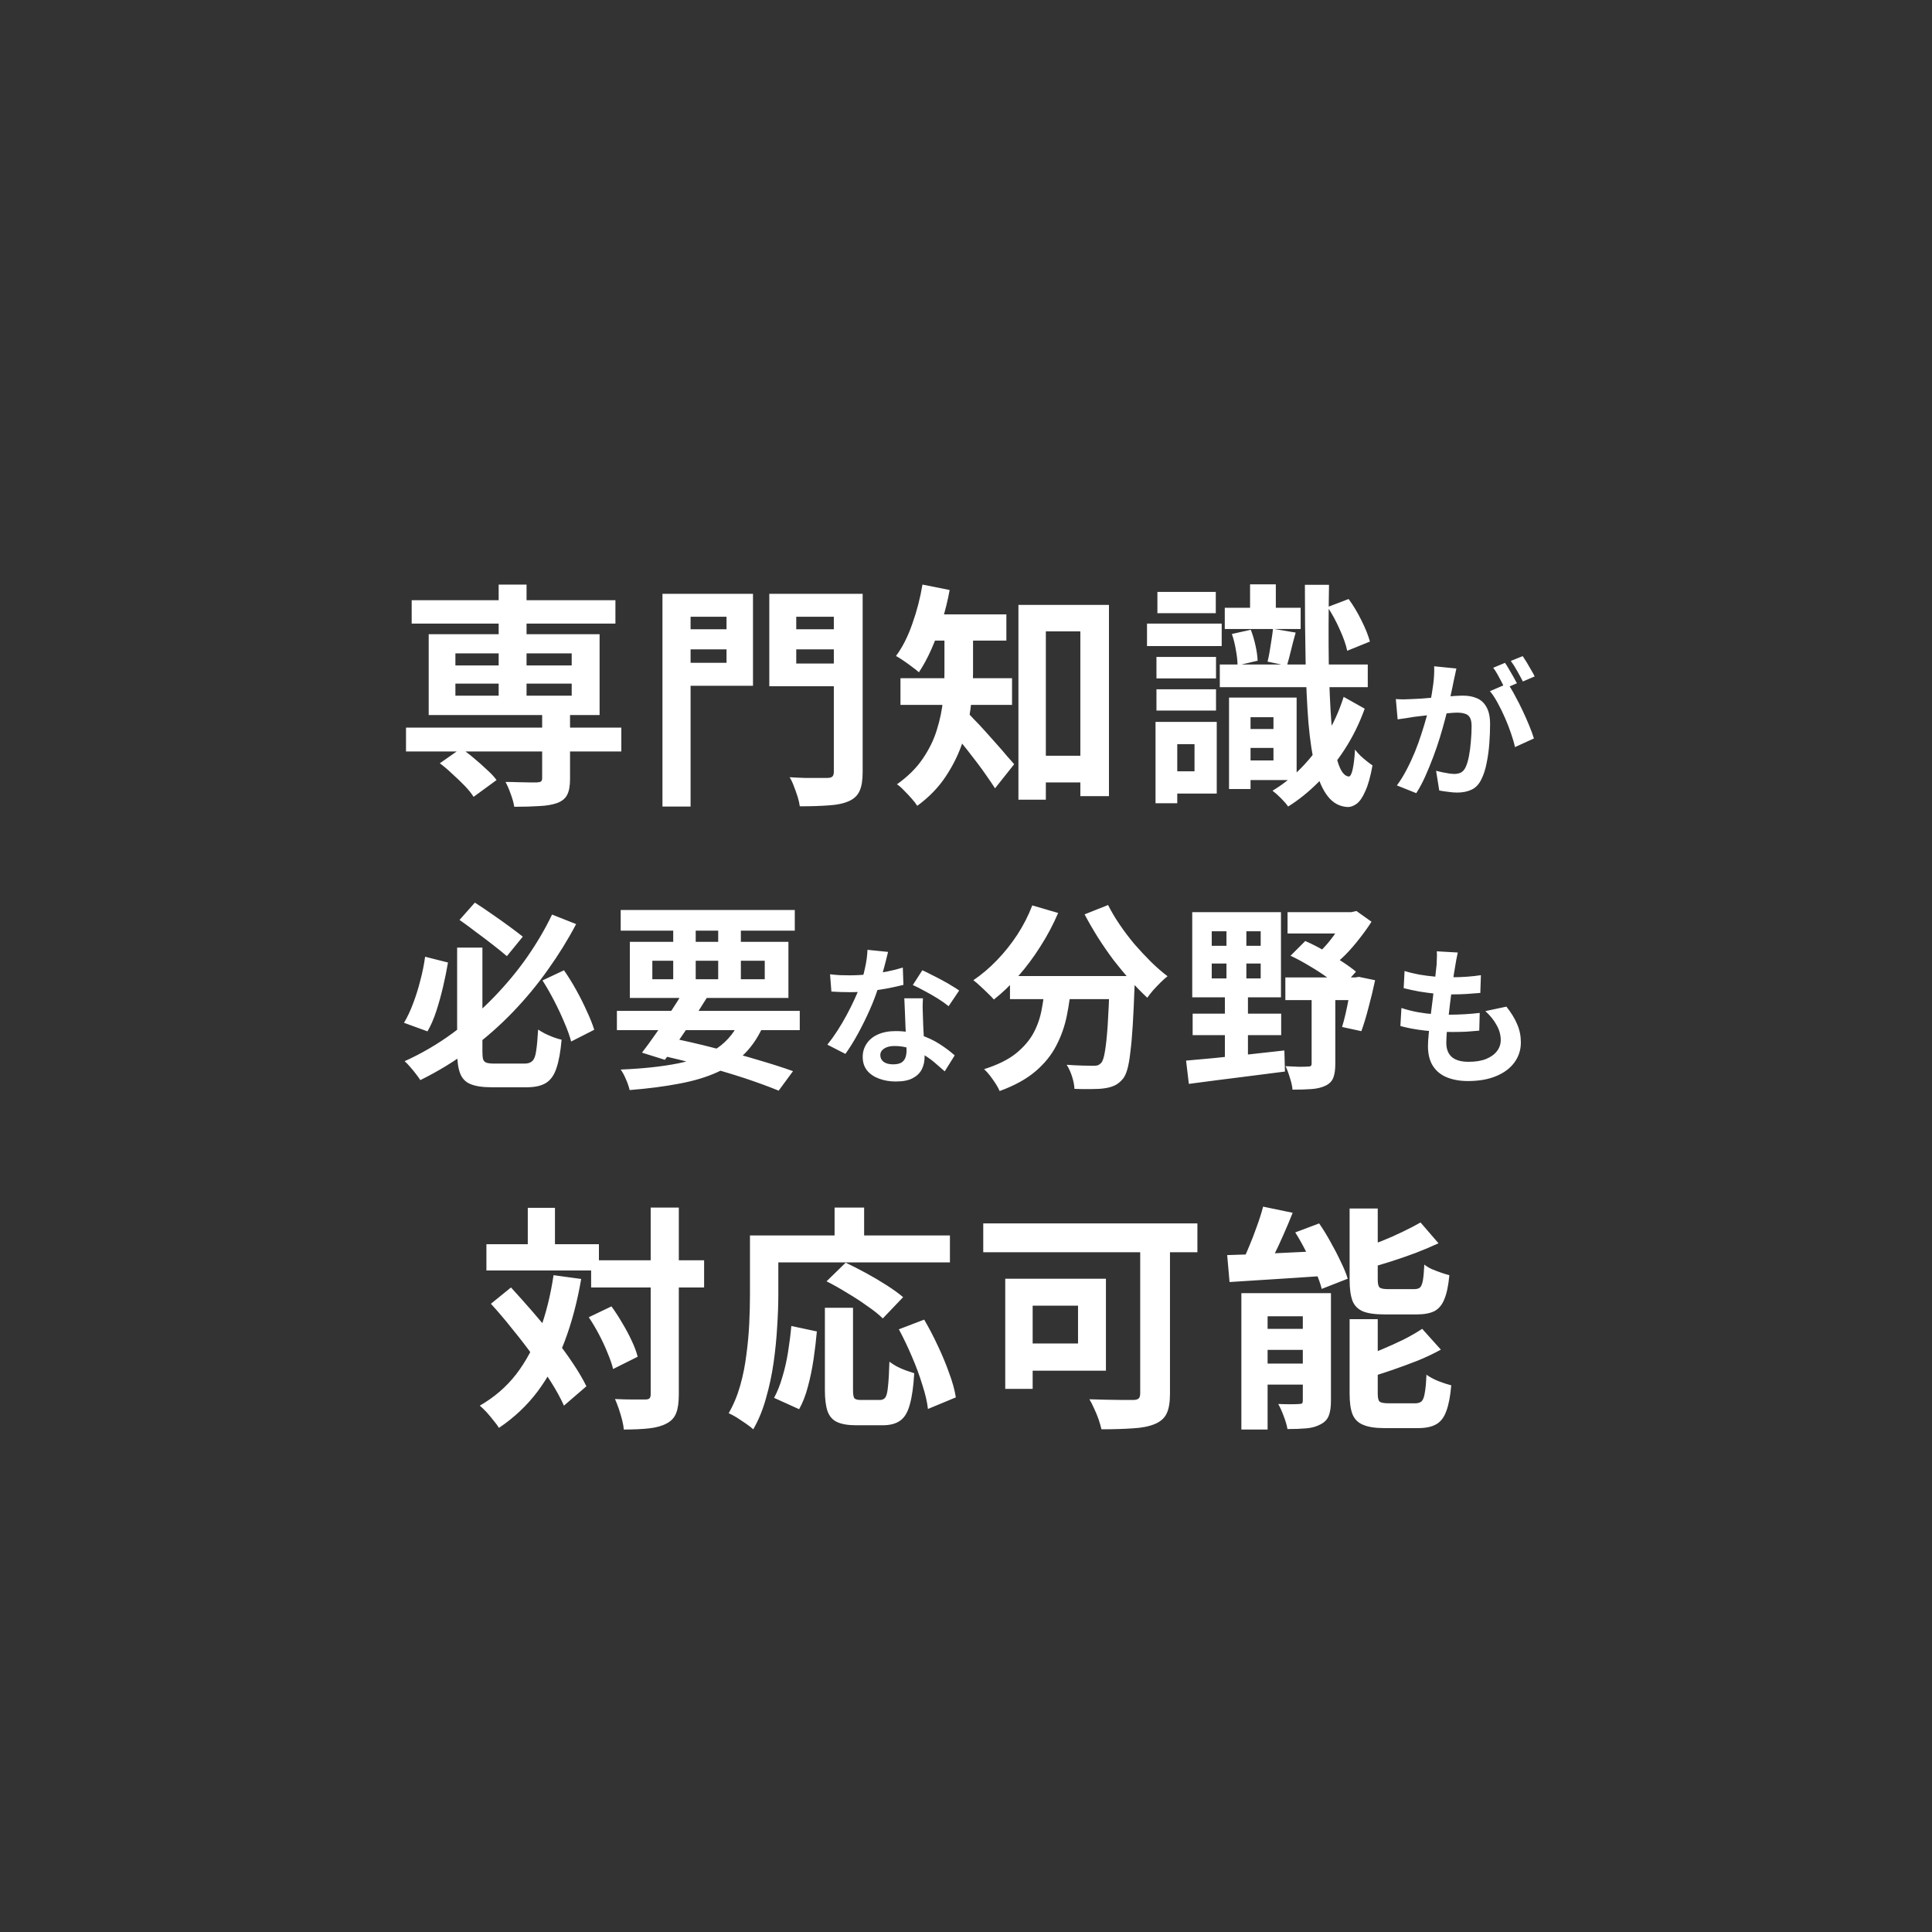 <svg width="155" height="155" viewBox="0 0 155 155" fill="none" xmlns="http://www.w3.org/2000/svg">
<rect x="0" y="0" width="155" height="155" fill="#333333" stroke="none"/>
<path d="M32.573 58.373H49.848V60.288H32.573V58.373ZM33.028 48.152H49.374V50.029H33.028V48.152ZM43.496 57.178H45.733V62.507C45.733 63.051 45.657 63.468 45.506 63.758C45.367 64.049 45.101 64.27 44.709 64.422C44.317 64.561 43.837 64.644 43.268 64.669C42.699 64.707 42.029 64.726 41.258 64.726C41.208 64.41 41.113 64.068 40.974 63.702C40.847 63.335 40.708 63.013 40.556 62.734C40.898 62.734 41.239 62.741 41.58 62.754C41.934 62.766 42.244 62.772 42.51 62.772C42.788 62.772 42.977 62.772 43.078 62.772C43.243 62.76 43.35 62.734 43.401 62.697C43.464 62.646 43.496 62.557 43.496 62.431V57.178ZM40.007 46.9H42.244V56.553H40.007V46.9ZM35.285 61.236L36.991 60.042C37.333 60.269 37.68 60.535 38.034 60.838C38.401 61.142 38.742 61.445 39.058 61.748C39.387 62.039 39.646 62.317 39.836 62.583L37.996 63.929C37.832 63.664 37.598 63.373 37.295 63.057C36.991 62.741 36.663 62.425 36.309 62.109C35.967 61.78 35.626 61.489 35.285 61.236ZM36.536 54.846V55.813H45.866V54.846H36.536ZM36.536 52.419V53.386H45.866V52.419H36.536ZM34.393 50.883H48.104V57.368H34.393V50.883ZM54.267 50.484H59.007V52.096H54.267V50.484ZM63.028 50.484H67.806V52.096H63.028V50.484ZM66.896 47.64H69.209V61.938C69.209 62.596 69.127 63.101 68.963 63.455C68.799 63.822 68.514 64.094 68.11 64.27C67.692 64.46 67.161 64.574 66.517 64.612C65.872 64.662 65.088 64.688 64.165 64.688C64.14 64.473 64.083 64.22 63.995 63.929C63.906 63.651 63.805 63.367 63.691 63.076C63.59 62.798 63.476 62.557 63.35 62.355C63.754 62.38 64.165 62.4 64.582 62.412C65 62.412 65.366 62.412 65.682 62.412C66.011 62.412 66.239 62.412 66.365 62.412C66.567 62.412 66.706 62.374 66.782 62.298C66.858 62.222 66.896 62.096 66.896 61.919V47.64ZM54.437 47.64H60.411V55.017H54.437V53.177H58.287V49.479H54.437V47.64ZM68.129 47.64V49.479H63.881V53.234H68.129V55.054H61.719V47.64H68.129ZM53.148 47.64H55.404V64.707H53.148V47.64ZM82.711 60.63H87.907V62.772H82.711V60.63ZM81.706 48.531H88.969V63.872H86.674V50.655H83.906V64.157H81.706V48.531ZM75.771 50.314H78.065V53.955C78.065 54.764 78.008 55.642 77.894 56.59C77.793 57.539 77.578 58.499 77.25 59.473C76.934 60.446 76.479 61.382 75.884 62.279C75.303 63.164 74.538 63.955 73.59 64.65C73.489 64.485 73.337 64.29 73.135 64.062C72.933 63.834 72.724 63.613 72.509 63.398C72.307 63.183 72.123 63.025 71.959 62.924C72.831 62.305 73.52 61.622 74.026 60.876C74.544 60.118 74.924 59.34 75.164 58.544C75.417 57.735 75.581 56.938 75.657 56.154C75.733 55.358 75.771 54.618 75.771 53.936V50.314ZM74.216 49.29H80.739V51.395H74.216V49.29ZM72.243 54.41H81.194V56.553H72.243V54.41ZM77.515 57.065C77.667 57.204 77.876 57.419 78.141 57.709C78.419 57.987 78.716 58.303 79.032 58.657C79.348 59.011 79.664 59.365 79.98 59.719C80.296 60.073 80.575 60.396 80.815 60.687C81.068 60.965 81.251 61.173 81.365 61.312L79.829 63.246C79.652 62.968 79.443 62.659 79.203 62.317C78.963 61.963 78.704 61.603 78.425 61.236C78.147 60.87 77.869 60.51 77.591 60.156C77.313 59.802 77.041 59.473 76.776 59.169C76.523 58.853 76.302 58.582 76.112 58.354L77.515 57.065ZM74.007 46.9L76.188 47.337C76.036 48.171 75.834 48.993 75.581 49.802C75.328 50.598 75.044 51.357 74.728 52.077C74.412 52.785 74.077 53.405 73.723 53.936C73.584 53.809 73.4 53.664 73.173 53.5C72.958 53.335 72.73 53.171 72.49 53.007C72.25 52.842 72.048 52.716 71.883 52.627C72.401 51.932 72.838 51.072 73.192 50.048C73.558 49.024 73.83 47.975 74.007 46.9ZM99.417 58.487H103.001V60.004H99.417V58.487ZM98.261 48.759H104.348V50.465H98.261V48.759ZM97.862 53.31H109.733V55.13H97.862V53.31ZM99.285 55.965H104.025V62.583H99.285V61.009H102.167V57.539H99.285V55.965ZM98.602 55.965H100.328V63.303H98.602V55.965ZM100.29 46.882H102.357V49.65H100.29V46.882ZM98.83 50.864L100.347 50.522C100.498 50.902 100.625 51.325 100.726 51.793C100.827 52.248 100.884 52.653 100.897 53.007L99.285 53.386C99.285 53.032 99.24 52.621 99.152 52.153C99.076 51.685 98.969 51.256 98.83 50.864ZM106.51 48.702L108.197 48.057C108.577 48.575 108.924 49.157 109.24 49.802C109.556 50.434 109.778 50.99 109.904 51.471L108.084 52.21C107.982 51.717 107.78 51.142 107.477 50.484C107.186 49.827 106.864 49.233 106.51 48.702ZM102.129 50.447L103.95 50.75C103.811 51.23 103.684 51.711 103.57 52.191C103.457 52.659 103.349 53.063 103.248 53.405L101.693 53.082C101.756 52.842 101.813 52.564 101.864 52.248C101.914 51.932 101.965 51.616 102.015 51.3C102.066 50.984 102.104 50.699 102.129 50.447ZM104.689 46.919H106.623C106.585 49.182 106.579 51.249 106.604 53.12C106.642 54.979 106.712 56.59 106.813 57.956C106.927 59.309 107.097 60.364 107.325 61.123C107.553 61.868 107.843 62.26 108.197 62.298C108.324 62.311 108.431 62.121 108.52 61.73C108.608 61.338 108.671 60.807 108.709 60.137C108.823 60.288 108.968 60.453 109.145 60.63C109.322 60.794 109.499 60.946 109.676 61.085C109.853 61.224 109.999 61.331 110.113 61.407C109.948 62.317 109.752 63.013 109.525 63.493C109.31 63.986 109.076 64.321 108.823 64.498C108.57 64.675 108.33 64.757 108.102 64.745C107.47 64.707 106.946 64.422 106.529 63.891C106.111 63.36 105.776 62.602 105.524 61.616C105.283 60.63 105.1 59.422 104.974 57.994C104.86 56.565 104.784 54.928 104.746 53.082C104.708 51.224 104.689 49.17 104.689 46.919ZM107.799 55.908L109.487 56.856C109.07 58.019 108.539 59.1 107.894 60.099C107.249 61.097 106.535 61.989 105.751 62.772C104.98 63.544 104.177 64.188 103.343 64.707C103.216 64.517 103.027 64.296 102.774 64.043C102.534 63.803 102.306 63.6 102.091 63.436C102.9 62.956 103.665 62.349 104.386 61.616C105.119 60.87 105.776 60.023 106.358 59.075C106.952 58.114 107.432 57.058 107.799 55.908ZM92.78 52.703H97.559V54.429H92.78V52.703ZM92.856 47.488H97.54V49.195H92.856V47.488ZM92.78 55.301H97.559V57.008H92.78V55.301ZM92.022 50.029H98.014V51.831H92.022V50.029ZM93.748 57.918H97.616V63.664H93.748V61.881H95.833V59.7H93.748V57.918ZM92.705 57.918H94.449V64.441H92.705V57.918ZM116.842 53.633C116.81 53.785 116.775 53.952 116.735 54.135C116.695 54.311 116.659 54.474 116.627 54.626C116.595 54.801 116.555 55.001 116.507 55.224C116.459 55.439 116.412 55.659 116.364 55.882C116.324 56.097 116.28 56.309 116.232 56.516C116.152 56.859 116.053 57.258 115.933 57.712C115.813 58.167 115.674 58.657 115.514 59.184C115.355 59.702 115.175 60.225 114.976 60.751C114.777 61.277 114.565 61.792 114.342 62.294C114.119 62.789 113.879 63.235 113.624 63.634L112.069 63.012C112.348 62.637 112.607 62.218 112.847 61.756C113.094 61.285 113.317 60.807 113.517 60.32C113.716 59.826 113.891 59.339 114.043 58.861C114.202 58.374 114.338 57.924 114.45 57.509C114.569 57.094 114.661 56.739 114.725 56.444C114.837 55.902 114.924 55.38 114.988 54.877C115.052 54.375 115.076 53.9 115.06 53.454L116.842 53.633ZM120.958 54.841C121.149 55.104 121.344 55.427 121.544 55.81C121.751 56.185 121.954 56.584 122.154 57.007C122.353 57.429 122.533 57.836 122.692 58.227C122.852 58.618 122.975 58.956 123.063 59.244L121.544 59.938C121.472 59.602 121.364 59.232 121.221 58.825C121.085 58.418 120.926 58.008 120.742 57.593C120.559 57.17 120.363 56.771 120.156 56.396C119.957 56.022 119.749 55.707 119.534 55.451L120.958 54.841ZM111.985 56.085C112.201 56.101 112.412 56.109 112.619 56.109C112.835 56.101 113.05 56.093 113.265 56.085C113.465 56.077 113.704 56.066 113.983 56.05C114.262 56.026 114.557 56.002 114.868 55.978C115.187 55.954 115.506 55.93 115.825 55.906C116.144 55.874 116.44 55.85 116.711 55.834C116.982 55.818 117.205 55.81 117.381 55.81C117.811 55.81 118.186 55.882 118.505 56.026C118.824 56.161 119.075 56.396 119.259 56.731C119.45 57.066 119.546 57.521 119.546 58.095C119.546 58.566 119.526 59.076 119.486 59.626C119.446 60.177 119.374 60.703 119.271 61.206C119.175 61.708 119.04 62.135 118.864 62.486C118.673 62.9 118.409 63.187 118.074 63.347C117.748 63.506 117.357 63.586 116.902 63.586C116.679 63.586 116.436 63.566 116.172 63.526C115.909 63.495 115.674 63.459 115.467 63.419L115.215 61.84C115.367 61.88 115.534 61.919 115.718 61.959C115.909 61.999 116.089 62.031 116.256 62.055C116.432 62.079 116.571 62.091 116.675 62.091C116.874 62.091 117.05 62.055 117.201 61.983C117.353 61.903 117.476 61.768 117.572 61.576C117.684 61.345 117.775 61.046 117.847 60.679C117.919 60.312 117.971 59.917 118.003 59.495C118.043 59.064 118.063 58.654 118.063 58.263C118.063 57.944 118.015 57.708 117.919 57.557C117.831 57.405 117.7 57.306 117.524 57.258C117.357 57.202 117.149 57.174 116.902 57.174C116.719 57.174 116.471 57.19 116.16 57.222C115.849 57.246 115.514 57.278 115.156 57.318C114.805 57.349 114.478 57.385 114.175 57.425C113.872 57.465 113.636 57.493 113.469 57.509C113.293 57.541 113.07 57.577 112.799 57.617C112.536 57.649 112.312 57.681 112.129 57.712L111.985 56.085ZM120.742 53.178C120.846 53.322 120.954 53.493 121.065 53.693C121.185 53.892 121.301 54.092 121.412 54.291C121.524 54.49 121.62 54.666 121.699 54.817L120.73 55.236C120.651 55.069 120.559 54.885 120.455 54.686C120.351 54.486 120.244 54.287 120.132 54.088C120.02 53.888 119.909 53.717 119.797 53.573L120.742 53.178ZM122.166 52.64C122.27 52.792 122.381 52.967 122.501 53.166C122.62 53.366 122.736 53.565 122.848 53.765C122.967 53.964 123.059 54.132 123.123 54.267L122.178 54.674C122.05 54.426 121.899 54.147 121.723 53.836C121.548 53.517 121.376 53.246 121.209 53.023L122.166 52.64ZM36.675 76.023H38.703V84.388C38.703 84.664 38.724 84.872 38.766 85.01C38.82 85.138 38.915 85.223 39.054 85.266C39.192 85.308 39.4 85.33 39.676 85.33C39.772 85.33 39.926 85.33 40.139 85.33C40.363 85.33 40.602 85.33 40.858 85.33C41.113 85.33 41.352 85.33 41.576 85.33C41.81 85.33 41.98 85.33 42.087 85.33C42.363 85.33 42.571 85.26 42.709 85.122C42.858 84.984 42.959 84.718 43.013 84.324C43.076 83.93 43.13 83.356 43.172 82.6C43.332 82.706 43.523 82.818 43.747 82.935C43.97 83.041 44.194 83.137 44.417 83.222C44.651 83.308 44.864 83.371 45.056 83.414C44.971 84.382 44.832 85.143 44.641 85.697C44.46 86.25 44.183 86.644 43.811 86.878C43.438 87.112 42.922 87.229 42.262 87.229C42.166 87.229 42.017 87.229 41.815 87.229C41.624 87.229 41.411 87.229 41.177 87.229C40.943 87.229 40.709 87.229 40.474 87.229C40.24 87.229 40.028 87.229 39.836 87.229C39.655 87.229 39.522 87.229 39.437 87.229C38.713 87.229 38.149 87.144 37.745 86.974C37.351 86.814 37.074 86.527 36.915 86.112C36.755 85.697 36.675 85.122 36.675 84.388V76.023ZM36.867 73.804L38.096 72.415C38.532 72.692 38.984 72.996 39.453 73.325C39.932 73.655 40.389 73.98 40.826 74.299C41.262 74.618 41.634 74.9 41.943 75.145L40.666 76.71C40.368 76.454 40.001 76.156 39.565 75.816C39.128 75.475 38.671 75.129 38.192 74.778C37.724 74.416 37.282 74.092 36.867 73.804ZM34.105 76.757L35.941 77.22C35.834 77.848 35.702 78.503 35.542 79.184C35.382 79.865 35.201 80.514 34.999 81.131C34.797 81.749 34.563 82.286 34.297 82.744L32.413 82.057C32.69 81.589 32.935 81.067 33.147 80.493C33.371 79.907 33.562 79.296 33.722 78.657C33.892 78.019 34.02 77.385 34.105 76.757ZM43.523 78.657L45.247 77.843C45.588 78.332 45.918 78.865 46.237 79.439C46.556 80.014 46.838 80.578 47.083 81.131C47.339 81.674 47.535 82.169 47.674 82.616L45.822 83.558C45.705 83.111 45.524 82.605 45.279 82.041C45.045 81.477 44.774 80.897 44.465 80.301C44.157 79.705 43.843 79.157 43.523 78.657ZM44.29 73.373L46.221 74.139C45.572 75.374 44.822 76.587 43.97 77.779C43.13 78.971 42.188 80.11 41.145 81.195C40.102 82.281 38.958 83.286 37.713 84.212C36.478 85.138 35.148 85.952 33.722 86.654C33.626 86.505 33.504 86.335 33.355 86.144C33.217 85.963 33.068 85.782 32.908 85.601C32.748 85.409 32.599 85.255 32.461 85.138C33.823 84.521 35.1 83.776 36.292 82.903C37.495 82.02 38.601 81.057 39.612 80.014C40.623 78.971 41.523 77.885 42.31 76.757C43.098 75.619 43.758 74.491 44.29 73.373ZM49.493 81.099H64.163V82.648H49.493V81.099ZM49.797 73.006H63.764V74.666H49.797V73.006ZM54.825 79.551L56.709 80.046C56.368 80.599 55.996 81.179 55.591 81.786C55.198 82.392 54.804 82.978 54.41 83.542C54.027 84.106 53.67 84.601 53.341 85.026L51.505 84.452C51.835 84.026 52.197 83.531 52.59 82.967C52.984 82.403 53.378 81.823 53.772 81.227C54.165 80.631 54.517 80.072 54.825 79.551ZM59.454 81.674L61.306 82.137C60.902 83.084 60.391 83.872 59.774 84.499C59.156 85.127 58.406 85.638 57.523 86.032C56.65 86.426 55.634 86.729 54.474 86.942C53.314 87.165 51.994 87.336 50.515 87.453C50.451 87.176 50.35 86.883 50.212 86.575C50.084 86.266 49.946 86.011 49.797 85.808C51.585 85.734 53.117 85.569 54.394 85.314C55.682 85.058 56.741 84.643 57.571 84.069C58.401 83.494 59.029 82.696 59.454 81.674ZM52.606 84.579L53.564 83.222C54.798 83.467 56.033 83.749 57.267 84.069C58.513 84.377 59.683 84.696 60.779 85.026C61.875 85.346 62.823 85.649 63.621 85.936L62.471 87.501C61.694 87.181 60.779 86.846 59.726 86.495C58.683 86.154 57.55 85.819 56.326 85.489C55.112 85.159 53.873 84.856 52.606 84.579ZM54.011 73.645H55.815V79.104H54.011V73.645ZM57.619 73.645H59.438V79.104H57.619V73.645ZM52.335 77.077V78.561H61.354V77.077H52.335ZM50.531 75.56H63.254V80.062H50.531V75.56ZM66.593 78.164C66.848 78.196 67.119 78.22 67.406 78.236C67.702 78.244 67.961 78.248 68.184 78.248C68.679 78.248 69.177 78.22 69.68 78.164C70.19 78.108 70.68 78.037 71.151 77.949C71.621 77.853 72.048 77.746 72.431 77.626L72.479 79.014C72.136 79.101 71.725 79.193 71.247 79.289C70.776 79.376 70.278 79.452 69.751 79.516C69.225 79.572 68.707 79.6 68.196 79.6C67.957 79.6 67.714 79.596 67.466 79.588C67.219 79.58 66.964 79.568 66.701 79.552L66.593 78.164ZM71.247 76.37C71.199 76.569 71.135 76.828 71.055 77.147C70.975 77.466 70.884 77.801 70.78 78.152C70.684 78.503 70.581 78.85 70.469 79.193C70.294 79.767 70.062 80.377 69.775 81.023C69.488 81.669 69.177 82.299 68.842 82.914C68.507 83.528 68.168 84.074 67.825 84.552L66.378 83.811C66.649 83.476 66.916 83.105 67.179 82.698C67.442 82.291 67.69 81.873 67.921 81.442C68.152 81.011 68.36 80.597 68.543 80.198C68.734 79.791 68.886 79.424 68.998 79.097C69.149 78.675 69.281 78.204 69.392 77.686C69.512 77.159 69.58 76.665 69.596 76.202L71.247 76.37ZM74.046 80.09C74.03 80.346 74.022 80.601 74.022 80.856C74.03 81.103 74.038 81.358 74.046 81.622C74.054 81.805 74.062 82.04 74.07 82.327C74.086 82.606 74.102 82.906 74.118 83.225C74.134 83.536 74.146 83.835 74.154 84.122C74.17 84.401 74.178 84.624 74.178 84.792C74.178 85.159 74.102 85.494 73.95 85.797C73.799 86.092 73.555 86.327 73.221 86.502C72.894 86.678 72.443 86.766 71.869 86.766C71.374 86.766 70.928 86.69 70.529 86.538C70.13 86.395 69.811 86.179 69.572 85.892C69.333 85.597 69.213 85.23 69.213 84.792C69.213 84.401 69.317 84.05 69.524 83.739C69.731 83.42 70.03 83.173 70.421 82.997C70.82 82.814 71.299 82.722 71.857 82.722C72.559 82.722 73.205 82.822 73.795 83.021C74.385 83.213 74.915 83.46 75.386 83.763C75.856 84.066 76.259 84.369 76.594 84.672L75.793 85.952C75.577 85.761 75.33 85.545 75.051 85.306C74.78 85.067 74.473 84.844 74.13 84.636C73.795 84.429 73.428 84.257 73.029 84.122C72.638 83.986 72.216 83.918 71.761 83.918C71.418 83.918 71.143 83.986 70.936 84.122C70.728 84.257 70.625 84.433 70.625 84.648C70.625 84.871 70.712 85.051 70.888 85.186C71.071 85.322 71.326 85.39 71.653 85.39C71.924 85.39 72.14 85.346 72.299 85.258C72.459 85.163 72.57 85.031 72.634 84.864C72.698 84.688 72.73 84.493 72.73 84.277C72.73 84.094 72.722 83.835 72.706 83.5C72.69 83.165 72.67 82.794 72.646 82.387C72.63 81.98 72.614 81.574 72.599 81.167C72.582 80.76 72.567 80.401 72.551 80.09H74.046ZM76.104 80.724C75.872 80.533 75.585 80.33 75.242 80.114C74.899 79.899 74.544 79.695 74.178 79.504C73.819 79.305 73.504 79.145 73.233 79.026L73.998 77.841C74.213 77.937 74.457 78.057 74.728 78.2C75.007 78.336 75.286 78.479 75.565 78.631C75.852 78.782 76.116 78.934 76.355 79.085C76.602 79.229 76.802 79.357 76.953 79.468L76.104 80.724ZM81.029 78.306H89.665V80.158H81.029V78.306ZM89.026 78.306H91.037C91.037 78.306 91.037 78.359 91.037 78.466C91.037 78.561 91.037 78.678 91.037 78.817C91.037 78.944 91.032 79.051 91.022 79.136C90.979 80.338 90.931 81.376 90.878 82.249C90.825 83.111 90.761 83.829 90.686 84.404C90.622 84.978 90.543 85.436 90.447 85.776C90.351 86.117 90.234 86.373 90.096 86.543C89.883 86.798 89.659 86.979 89.425 87.085C89.202 87.192 88.936 87.266 88.627 87.309C88.361 87.352 88.01 87.373 87.573 87.373C87.137 87.383 86.68 87.378 86.201 87.357C86.19 87.07 86.126 86.74 86.009 86.367C85.892 86.005 85.748 85.691 85.578 85.425C86.025 85.457 86.44 85.478 86.823 85.489C87.206 85.5 87.494 85.505 87.685 85.505C87.834 85.505 87.957 85.495 88.052 85.473C88.148 85.441 88.244 85.377 88.34 85.282C88.467 85.143 88.569 84.84 88.643 84.372C88.728 83.893 88.803 83.191 88.867 82.265C88.93 81.328 88.984 80.12 89.026 78.641V78.306ZM82.817 72.639L84.892 73.246C84.498 74.171 84.024 75.065 83.471 75.927C82.928 76.789 82.338 77.582 81.699 78.306C81.071 79.029 80.417 79.657 79.736 80.189C79.619 80.051 79.459 79.886 79.257 79.695C79.055 79.492 78.847 79.296 78.634 79.104C78.432 78.912 78.251 78.758 78.091 78.641C78.751 78.194 79.379 77.662 79.975 77.045C80.582 76.417 81.13 75.731 81.619 74.986C82.109 74.23 82.508 73.448 82.817 72.639ZM88.898 72.607C89.154 73.118 89.462 73.639 89.824 74.171C90.186 74.704 90.58 75.225 91.005 75.736C91.442 76.236 91.883 76.71 92.331 77.156C92.788 77.603 93.235 77.992 93.671 78.322C93.501 78.45 93.309 78.62 93.097 78.833C92.894 79.035 92.698 79.242 92.506 79.455C92.325 79.668 92.171 79.865 92.043 80.046C91.596 79.631 91.144 79.168 90.686 78.657C90.229 78.136 89.776 77.588 89.329 77.013C88.893 76.427 88.478 75.826 88.084 75.209C87.691 74.581 87.334 73.964 87.015 73.357L88.898 72.607ZM83.87 78.849H85.961C85.887 79.743 85.764 80.615 85.594 81.466C85.424 82.318 85.142 83.121 84.748 83.877C84.365 84.632 83.806 85.324 83.072 85.952C82.348 86.569 81.391 87.096 80.199 87.532C80.124 87.352 80.018 87.155 79.879 86.942C79.741 86.729 79.592 86.516 79.432 86.303C79.273 86.101 79.113 85.925 78.954 85.776C80.028 85.436 80.88 85.016 81.508 84.515C82.135 84.005 82.609 83.451 82.928 82.855C83.248 82.249 83.466 81.605 83.583 80.924C83.71 80.243 83.806 79.551 83.87 78.849ZM97.215 77.3V78.497H101.142V77.3H97.215ZM97.215 74.714V75.879H101.142V74.714H97.215ZM95.651 73.182H102.77V80.014H95.651V73.182ZM95.683 81.323H102.786V83.047H95.683V81.323ZM95.156 85.09C95.816 85.026 96.577 84.957 97.439 84.883C98.301 84.797 99.21 84.702 100.168 84.595C101.126 84.489 102.084 84.382 103.042 84.276L103.089 85.968C102.185 86.085 101.27 86.202 100.344 86.319C99.429 86.436 98.545 86.548 97.694 86.654C96.843 86.772 96.071 86.873 95.379 86.958L95.156 85.09ZM103.297 73.182H108.804V74.89H103.297V73.182ZM103.121 78.418H109.044V80.237H103.121V78.418ZM107.942 73.182H108.405L108.82 73.086L110.033 73.948C109.757 74.384 109.437 74.831 109.076 75.289C108.724 75.746 108.347 76.183 107.942 76.598C107.538 77.002 107.123 77.353 106.697 77.651C106.58 77.481 106.41 77.29 106.186 77.077C105.973 76.864 105.798 76.694 105.66 76.566C105.958 76.3 106.255 75.991 106.553 75.64C106.851 75.278 107.117 74.916 107.352 74.555C107.596 74.182 107.793 73.847 107.942 73.549V73.182ZM103.536 76.678L104.718 75.496C105.207 75.709 105.702 75.959 106.202 76.247C106.713 76.534 107.192 76.827 107.639 77.125C108.097 77.423 108.48 77.699 108.788 77.955L107.591 79.296C107.293 79.019 106.915 78.721 106.458 78.402C106.011 78.082 105.532 77.774 105.021 77.476C104.51 77.167 104.015 76.901 103.536 76.678ZM108.469 78.418H108.74L109.012 78.37L110.321 78.641C110.172 79.354 109.996 80.083 109.794 80.828C109.602 81.573 109.411 82.206 109.219 82.728L107.671 82.392C107.767 82.084 107.862 81.722 107.958 81.307C108.054 80.881 108.144 80.44 108.23 79.982C108.325 79.524 108.405 79.093 108.469 78.689V78.418ZM105.229 79.328H107.128V85.362C107.128 85.819 107.075 86.186 106.968 86.463C106.862 86.74 106.655 86.953 106.346 87.101C106.037 87.25 105.665 87.341 105.229 87.373C104.792 87.405 104.281 87.421 103.696 87.421C103.675 87.155 103.606 86.841 103.489 86.479C103.382 86.117 103.265 85.803 103.137 85.537C103.499 85.558 103.856 85.574 104.207 85.585C104.569 85.585 104.808 85.58 104.925 85.569C105.042 85.569 105.122 85.553 105.165 85.521C105.207 85.478 105.229 85.409 105.229 85.314V79.328ZM98.396 73.725H99.993V79.088H100.12V85.042H98.269V79.088H98.396V73.725ZM116.955 76.418C116.907 76.633 116.868 76.824 116.836 76.992C116.804 77.159 116.776 77.323 116.752 77.482C116.72 77.65 116.68 77.893 116.632 78.212C116.592 78.523 116.545 78.878 116.489 79.277C116.441 79.668 116.389 80.078 116.333 80.509C116.285 80.932 116.238 81.346 116.19 81.753C116.142 82.16 116.102 82.531 116.07 82.866C116.046 83.201 116.034 83.468 116.034 83.667C116.034 84.162 116.182 84.54 116.477 84.804C116.78 85.059 117.226 85.186 117.817 85.186C118.375 85.186 118.845 85.111 119.228 84.959C119.611 84.8 119.902 84.588 120.102 84.325C120.301 84.062 120.401 83.767 120.401 83.44C120.401 83.033 120.293 82.638 120.078 82.256C119.87 81.865 119.567 81.486 119.168 81.119L120.855 80.76C121.254 81.263 121.545 81.741 121.729 82.196C121.92 82.642 122.016 83.121 122.016 83.631C122.016 84.23 121.844 84.764 121.501 85.234C121.158 85.705 120.668 86.072 120.03 86.335C119.4 86.598 118.646 86.73 117.769 86.73C117.147 86.73 116.592 86.634 116.106 86.443C115.619 86.251 115.241 85.948 114.969 85.533C114.698 85.119 114.563 84.58 114.563 83.918C114.563 83.671 114.583 83.344 114.623 82.938C114.662 82.523 114.71 82.068 114.766 81.574C114.83 81.071 114.894 80.565 114.957 80.054C115.021 79.536 115.077 79.046 115.125 78.583C115.181 78.12 115.225 77.722 115.257 77.387C115.273 77.108 115.28 76.896 115.28 76.753C115.288 76.601 115.284 76.457 115.269 76.322L116.955 76.418ZM112.685 77.901C113.043 78.013 113.434 78.108 113.857 78.188C114.28 78.26 114.714 78.316 115.161 78.356C115.607 78.388 116.03 78.403 116.429 78.403C116.899 78.403 117.338 78.388 117.745 78.356C118.152 78.324 118.506 78.284 118.81 78.236L118.762 79.66C118.403 79.692 118.044 79.719 117.685 79.743C117.326 79.767 116.895 79.779 116.393 79.779C115.986 79.779 115.564 79.759 115.125 79.719C114.686 79.672 114.252 79.612 113.821 79.54C113.39 79.46 112.988 79.373 112.613 79.277L112.685 77.901ZM112.433 80.868C112.864 81.011 113.299 81.123 113.737 81.203C114.184 81.283 114.623 81.338 115.053 81.37C115.492 81.394 115.911 81.406 116.309 81.406C116.676 81.406 117.071 81.394 117.494 81.37C117.924 81.346 118.331 81.311 118.714 81.263L118.678 82.686C118.343 82.718 118 82.746 117.649 82.77C117.298 82.786 116.935 82.794 116.561 82.794C115.763 82.794 114.997 82.754 114.264 82.674C113.53 82.587 112.892 82.467 112.35 82.315L112.433 80.868ZM47.425 101.11H56.489V103.291H47.425V101.11ZM39.024 99.821H48.05V101.926H39.024V99.821ZM52.203 96.882H54.46V111.862C54.46 112.507 54.391 113.006 54.251 113.36C54.112 113.727 53.859 114.005 53.493 114.195C53.126 114.397 52.658 114.53 52.09 114.593C51.521 114.656 50.838 114.688 50.042 114.688C50.029 114.46 49.985 114.201 49.909 113.91C49.833 113.619 49.745 113.322 49.643 113.019C49.542 112.728 49.441 112.469 49.34 112.241C49.871 112.267 50.364 112.279 50.819 112.279C51.274 112.279 51.584 112.279 51.748 112.279C51.913 112.279 52.026 112.254 52.09 112.204C52.166 112.14 52.203 112.027 52.203 111.862V96.882ZM47.235 105.68L49.056 104.808C49.359 105.225 49.65 105.674 49.928 106.154C50.219 106.635 50.471 107.109 50.686 107.577C50.901 108.032 51.059 108.455 51.16 108.847L49.188 109.833C49.1 109.467 48.954 109.043 48.752 108.563C48.562 108.082 48.335 107.589 48.069 107.084C47.804 106.578 47.526 106.11 47.235 105.68ZM39.384 104.599L40.996 103.291C41.553 103.898 42.128 104.543 42.722 105.225C43.316 105.908 43.891 106.603 44.448 107.311C45.016 108.019 45.522 108.708 45.965 109.378C46.407 110.035 46.767 110.649 47.045 111.217L45.244 112.772C44.991 112.204 44.65 111.578 44.22 110.895C43.79 110.212 43.303 109.504 42.76 108.771C42.229 108.038 41.673 107.317 41.091 106.609C40.522 105.889 39.953 105.219 39.384 104.599ZM42.343 96.9H44.523V101.11H42.343V96.9ZM44.41 102.305L46.628 102.608C46.312 104.441 45.87 106.11 45.301 107.615C44.732 109.106 44.018 110.434 43.158 111.597C42.298 112.747 41.255 113.733 40.029 114.555C39.941 114.403 39.802 114.214 39.612 113.986C39.435 113.759 39.245 113.531 39.043 113.303C38.841 113.088 38.657 112.912 38.493 112.772C39.656 112.102 40.63 111.262 41.413 110.25C42.197 109.226 42.829 108.051 43.31 106.723C43.803 105.396 44.169 103.923 44.41 102.305ZM66.179 104.922H68.436V111.521C68.436 111.875 68.474 112.096 68.549 112.185C68.638 112.273 68.809 112.317 69.061 112.317C69.137 112.317 69.239 112.317 69.365 112.317C69.504 112.317 69.656 112.317 69.82 112.317C69.984 112.317 70.136 112.317 70.275 112.317C70.414 112.317 70.522 112.317 70.597 112.317C70.787 112.317 70.933 112.248 71.034 112.109C71.135 111.957 71.204 111.66 71.242 111.217C71.293 110.775 71.331 110.118 71.356 109.245C71.52 109.372 71.716 109.498 71.944 109.625C72.184 109.751 72.431 109.858 72.683 109.947C72.936 110.035 73.157 110.111 73.347 110.175C73.284 111.249 73.164 112.09 72.987 112.697C72.823 113.303 72.57 113.727 72.228 113.967C71.887 114.22 71.413 114.346 70.806 114.346C70.718 114.346 70.572 114.346 70.37 114.346C70.18 114.346 69.972 114.346 69.744 114.346C69.529 114.346 69.327 114.346 69.137 114.346C68.948 114.346 68.802 114.346 68.701 114.346C68.031 114.346 67.513 114.258 67.146 114.081C66.792 113.917 66.539 113.626 66.388 113.209C66.249 112.791 66.179 112.235 66.179 111.54V104.922ZM63.486 106.382L65.534 106.818C65.471 107.539 65.383 108.285 65.269 109.056C65.155 109.827 65.003 110.56 64.814 111.255C64.637 111.938 64.403 112.539 64.112 113.057L62.102 112.147C62.368 111.654 62.589 111.097 62.766 110.478C62.955 109.858 63.107 109.195 63.221 108.487C63.335 107.779 63.423 107.077 63.486 106.382ZM66.312 102.798L67.848 101.3C68.353 101.54 68.897 101.818 69.479 102.134C70.06 102.45 70.616 102.779 71.147 103.12C71.678 103.462 72.115 103.778 72.456 104.068L70.825 105.775C70.522 105.472 70.111 105.143 69.592 104.789C69.087 104.422 68.543 104.068 67.962 103.727C67.393 103.373 66.843 103.063 66.312 102.798ZM72.115 106.647L74.144 105.87C74.523 106.515 74.889 107.216 75.243 107.975C75.597 108.721 75.901 109.454 76.154 110.175C76.419 110.882 76.596 111.527 76.685 112.109L74.447 113.038C74.384 112.469 74.232 111.818 73.992 111.085C73.764 110.339 73.486 109.587 73.157 108.828C72.829 108.057 72.481 107.33 72.115 106.647ZM66.957 96.882H69.327V100.352H66.957V96.882ZM61.23 99.119H76.21V101.281H61.23V99.119ZM60.168 99.119H62.443V103.898C62.443 104.669 62.412 105.522 62.349 106.458C62.298 107.381 62.203 108.335 62.064 109.321C61.925 110.295 61.723 111.243 61.457 112.166C61.205 113.088 60.863 113.923 60.433 114.669C60.294 114.542 60.098 114.391 59.846 114.214C59.605 114.049 59.359 113.885 59.106 113.721C58.853 113.569 58.638 113.455 58.461 113.379C58.853 112.697 59.163 111.951 59.39 111.142C59.618 110.333 59.782 109.504 59.883 108.657C59.997 107.81 60.073 106.982 60.111 106.173C60.149 105.352 60.168 104.593 60.168 103.898V99.119ZM91.476 98.797H93.865V111.824C93.865 112.507 93.776 113.032 93.6 113.398C93.423 113.777 93.1 114.062 92.632 114.252C92.177 114.441 91.596 114.555 90.888 114.593C90.18 114.643 89.339 114.669 88.366 114.669C88.315 114.441 88.239 114.176 88.138 113.872C88.037 113.582 87.917 113.291 87.778 113C87.651 112.709 87.525 112.463 87.399 112.26C87.866 112.273 88.334 112.286 88.802 112.298C89.282 112.311 89.712 112.317 90.091 112.317C90.471 112.317 90.736 112.317 90.888 112.317C91.103 112.317 91.254 112.279 91.343 112.204C91.431 112.128 91.476 111.989 91.476 111.786V98.797ZM80.648 102.589H82.848V111.426H80.648V102.589ZM81.577 102.589H88.726V109.966H81.577V107.785H86.488V104.751H81.577V102.589ZM78.884 98.152H96.065V100.465H78.884V98.152ZM101.336 96.806L103.707 97.299C103.479 97.88 103.233 98.468 102.967 99.062C102.714 99.644 102.455 100.2 102.19 100.731C101.937 101.249 101.69 101.711 101.45 102.115L99.459 101.603C99.699 101.173 99.933 100.68 100.161 100.124C100.401 99.568 100.622 98.999 100.824 98.418C101.039 97.836 101.21 97.299 101.336 96.806ZM98.454 100.693C99.137 100.668 99.921 100.642 100.805 100.617C101.69 100.579 102.62 100.535 103.593 100.484C104.566 100.434 105.546 100.39 106.532 100.352L106.513 102.343C105.578 102.406 104.642 102.469 103.707 102.532C102.771 102.596 101.874 102.653 101.014 102.703C100.154 102.754 99.364 102.804 98.644 102.855L98.454 100.693ZM99.592 103.746H105.603V105.604H101.697V114.688H99.592V103.746ZM104.522 103.746H106.779V112.393C106.779 112.886 106.722 113.278 106.608 113.569C106.494 113.872 106.273 114.106 105.944 114.271C105.628 114.448 105.249 114.555 104.807 114.593C104.364 114.631 103.859 114.65 103.29 114.65C103.239 114.346 103.138 113.999 102.986 113.607C102.847 113.228 102.702 112.905 102.55 112.64C102.891 112.652 103.226 112.659 103.555 112.659C103.884 112.659 104.105 112.652 104.219 112.64C104.345 112.64 104.427 112.621 104.465 112.583C104.503 112.545 104.522 112.469 104.522 112.355V103.746ZM100.54 106.609H105.812V108.297H100.54V106.609ZM100.54 109.397H105.812V111.085H100.54V109.397ZM108.277 96.957H110.533V102.665C110.533 102.994 110.584 103.202 110.685 103.291C110.786 103.379 111.014 103.424 111.368 103.424C111.444 103.424 111.576 103.424 111.766 103.424C111.956 103.424 112.158 103.424 112.373 103.424C112.6 103.424 112.809 103.424 112.999 103.424C113.201 103.424 113.353 103.424 113.454 103.424C113.669 103.424 113.827 103.379 113.928 103.291C114.029 103.19 114.105 103 114.155 102.722C114.206 102.431 114.244 102.008 114.269 101.452C114.421 101.578 114.617 101.698 114.857 101.812C115.097 101.913 115.344 102.008 115.597 102.096C115.849 102.185 116.077 102.254 116.279 102.305C116.203 103.127 116.071 103.765 115.881 104.22C115.704 104.675 115.439 104.998 115.085 105.187C114.731 105.364 114.257 105.453 113.662 105.453C113.574 105.453 113.441 105.453 113.264 105.453C113.087 105.453 112.885 105.453 112.657 105.453C112.442 105.453 112.228 105.453 112.013 105.453C111.81 105.453 111.621 105.453 111.444 105.453C111.279 105.453 111.153 105.453 111.064 105.453C110.319 105.453 109.743 105.371 109.339 105.206C108.934 105.029 108.656 104.745 108.504 104.353C108.353 103.948 108.277 103.392 108.277 102.684V96.957ZM113.966 98.076L115.407 99.745C114.838 100.01 114.225 100.27 113.568 100.522C112.923 100.763 112.265 100.99 111.595 101.205C110.925 101.42 110.274 101.61 109.642 101.774C109.592 101.559 109.497 101.3 109.358 100.996C109.231 100.693 109.111 100.434 108.997 100.219C109.579 100.029 110.173 99.821 110.78 99.593C111.387 99.353 111.962 99.1 112.506 98.835C113.062 98.569 113.549 98.316 113.966 98.076ZM108.277 105.832H110.533V111.805C110.533 112.147 110.584 112.362 110.685 112.45C110.799 112.539 111.039 112.583 111.406 112.583C111.482 112.583 111.614 112.583 111.804 112.583C111.994 112.583 112.202 112.583 112.43 112.583C112.67 112.583 112.891 112.583 113.093 112.583C113.308 112.583 113.46 112.583 113.549 112.583C113.776 112.583 113.947 112.526 114.061 112.412C114.174 112.298 114.257 112.077 114.307 111.748C114.37 111.42 114.415 110.933 114.44 110.288C114.68 110.465 114.996 110.636 115.388 110.8C115.78 110.952 116.128 111.066 116.431 111.142C116.355 112.027 116.222 112.716 116.033 113.209C115.856 113.714 115.584 114.068 115.217 114.271C114.863 114.473 114.383 114.574 113.776 114.574C113.675 114.574 113.53 114.574 113.34 114.574C113.163 114.574 112.961 114.574 112.733 114.574C112.518 114.574 112.297 114.574 112.069 114.574C111.855 114.574 111.659 114.574 111.482 114.574C111.305 114.574 111.166 114.574 111.064 114.574C110.331 114.574 109.762 114.485 109.358 114.308C108.953 114.144 108.669 113.86 108.504 113.455C108.353 113.063 108.277 112.52 108.277 111.824V105.832ZM114.099 106.609L115.597 108.278C115.028 108.594 114.402 108.891 113.719 109.169C113.037 109.435 112.348 109.688 111.652 109.928C110.957 110.168 110.274 110.383 109.604 110.573C109.554 110.358 109.459 110.092 109.32 109.776C109.193 109.46 109.067 109.195 108.941 108.98C109.56 108.778 110.186 108.544 110.818 108.278C111.45 108.013 112.051 107.741 112.619 107.463C113.188 107.172 113.681 106.888 114.099 106.609ZM103.915 98.873L105.831 98.152C106.147 98.607 106.45 99.1 106.741 99.631C107.044 100.162 107.316 100.687 107.556 101.205C107.809 101.711 107.999 102.172 108.125 102.589L106.039 103.405C105.938 103 105.774 102.539 105.546 102.02C105.331 101.502 105.078 100.971 104.788 100.428C104.51 99.871 104.219 99.353 103.915 98.873Z" fill="white"/>
</svg>
